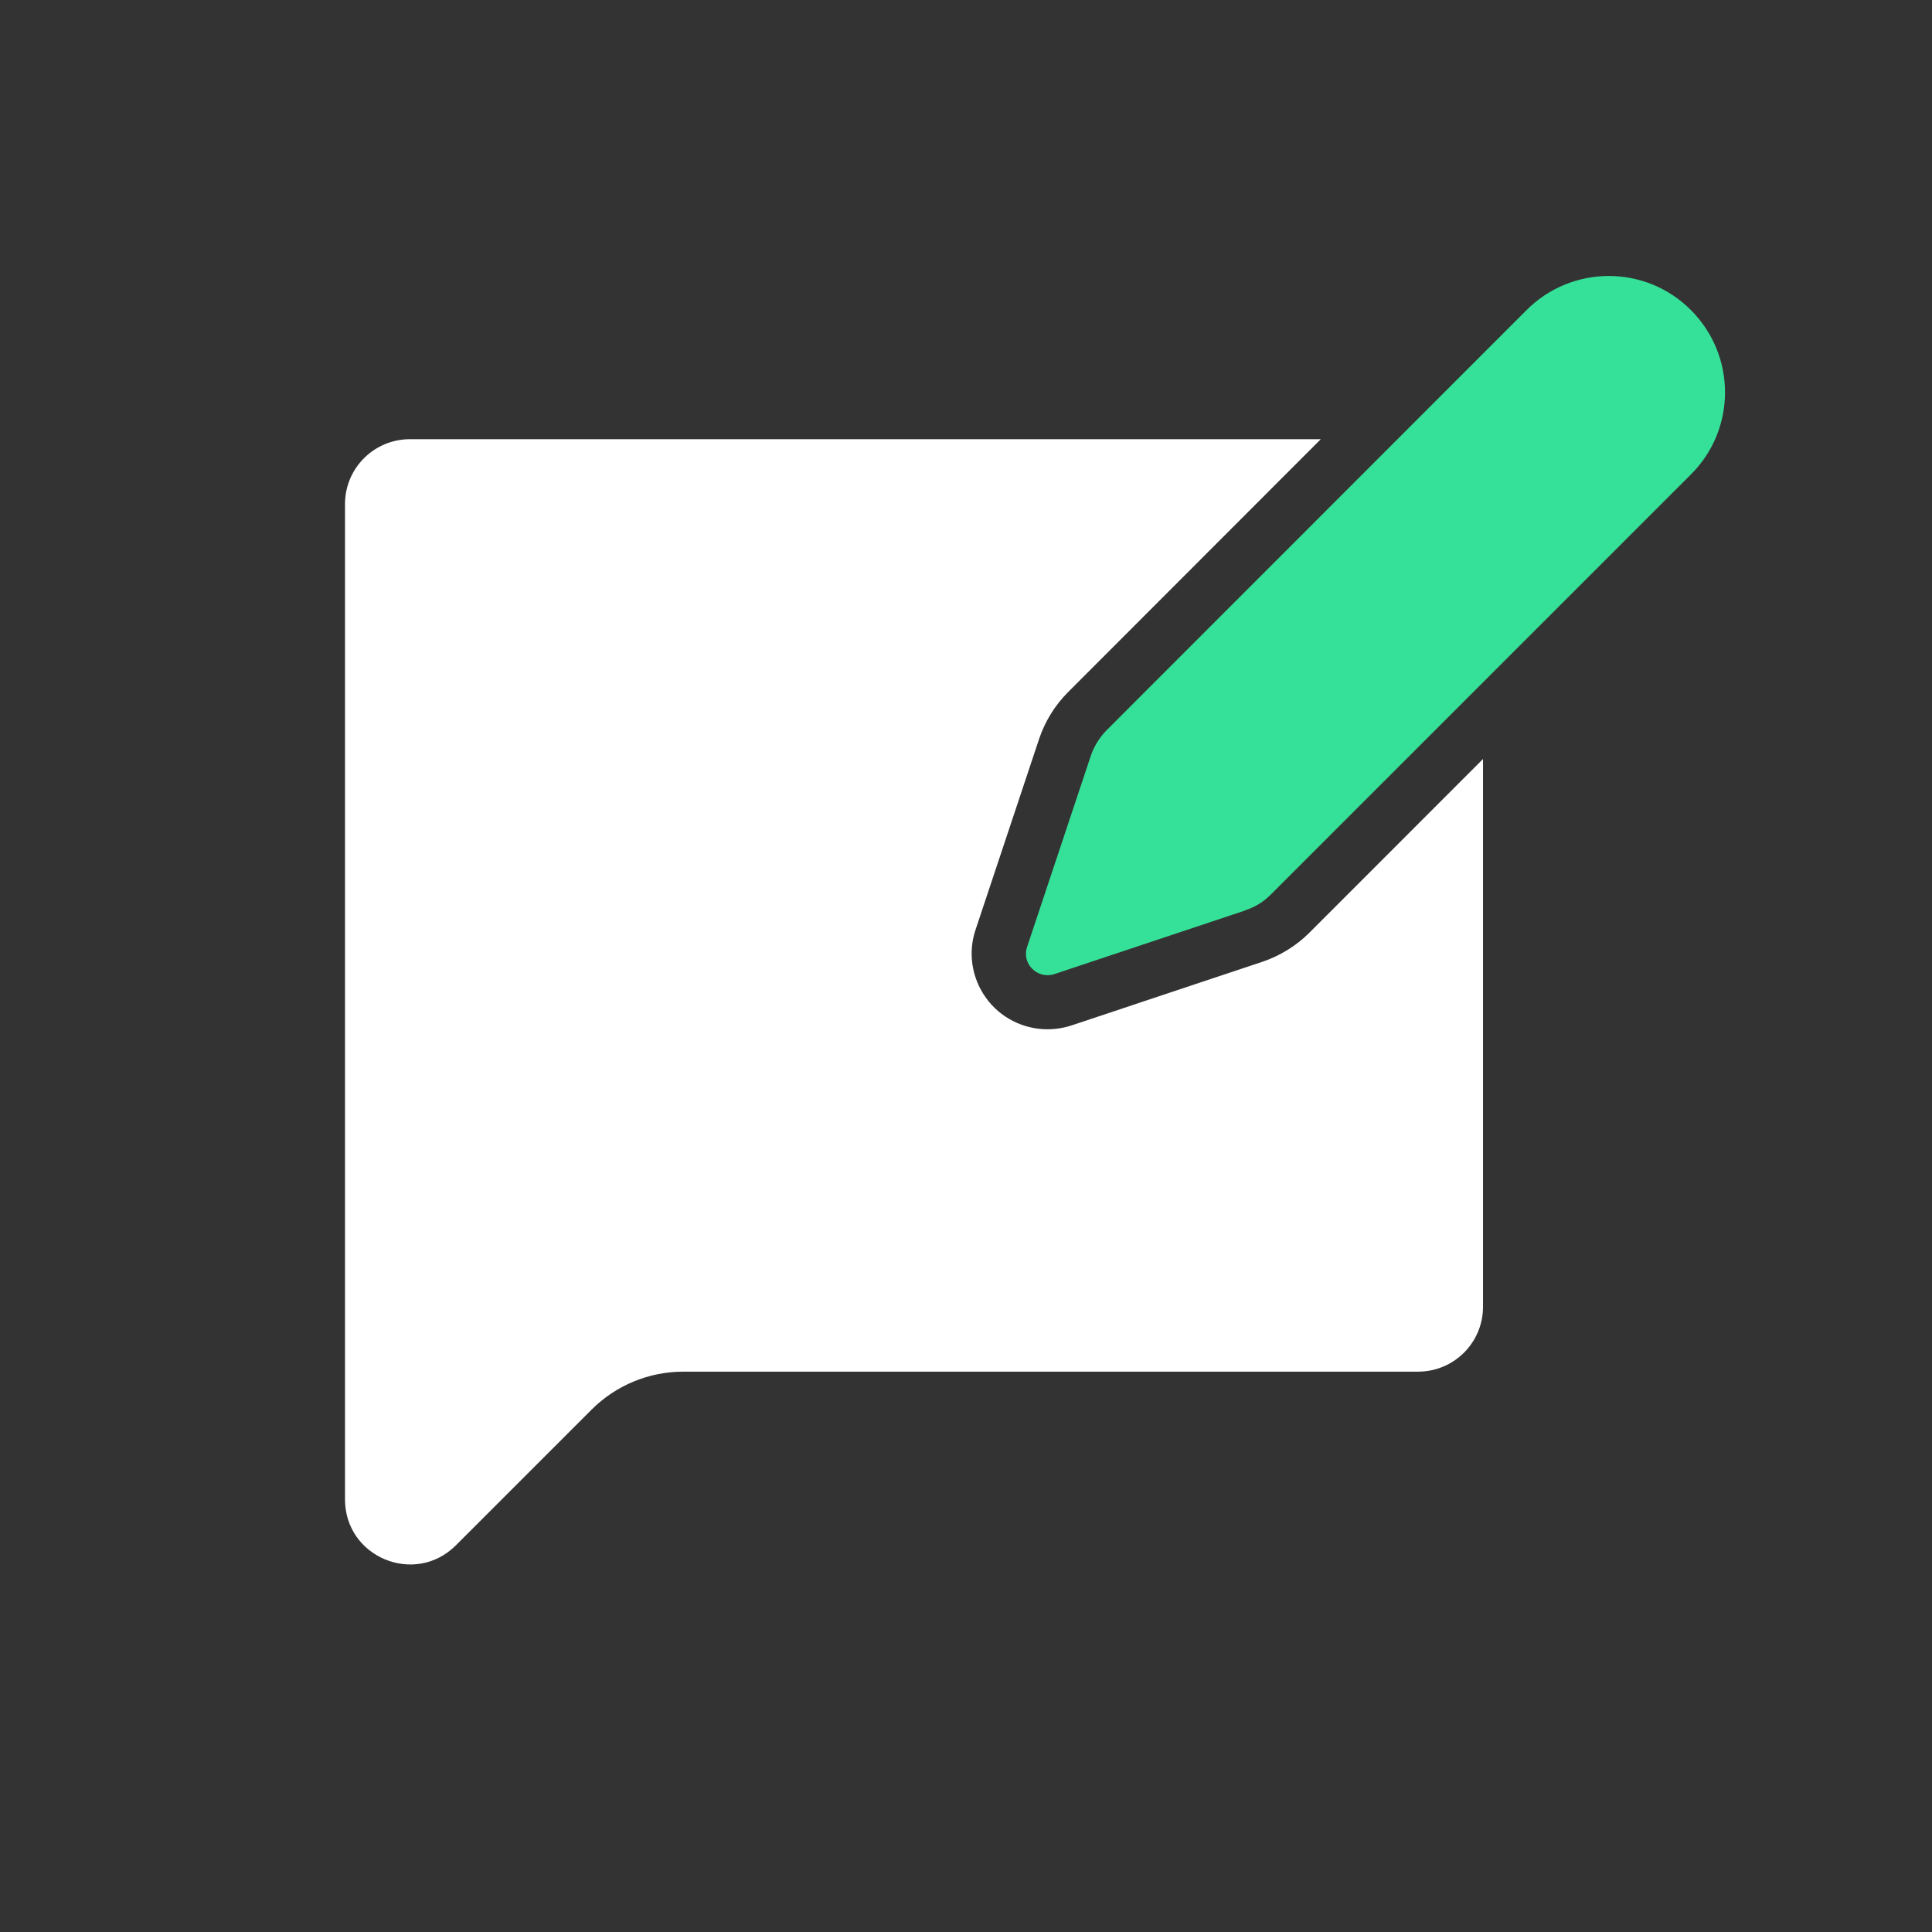 <?xml version="1.0" encoding="UTF-8"?>
<svg xmlns="http://www.w3.org/2000/svg" width="28" height="28" viewBox="0 0 28 28" fill="none">
  <rect x="0" y="0" width="28" height="28" fill="#333333" stroke="none"/>
  <path d="M21.493 11V18.938C21.493 19.459 21.072 19.879 20.551 19.879H9.905C9.403 19.879 8.926 20.077 8.572 20.431L6.607 22.396C6.014 22.989 5 22.569 5 21.731V7.306C5 6.785 5.421 6.365 5.942 6.365H19.142L15.479 10.031C15.291 10.219 15.147 10.451 15.062 10.702L14.139 13.473C14.026 13.806 14.083 14.177 14.29 14.462C14.494 14.748 14.83 14.917 15.178 14.917C15.297 14.917 15.417 14.898 15.53 14.861L18.298 13.938C18.549 13.853 18.784 13.709 18.973 13.521L21.493 11Z" fill="white"></path>
  <path d="M18.05 13.194L15.282 14.117C15.037 14.198 14.802 13.966 14.886 13.722L15.809 10.953C15.856 10.815 15.934 10.69 16.035 10.586L22.124 4.494C22.783 3.835 23.85 3.835 24.506 4.494C25.165 5.153 25.165 6.22 24.506 6.876L18.417 12.965C18.314 13.069 18.188 13.147 18.05 13.191V13.194Z" fill="#35E199"></path>
</svg>
